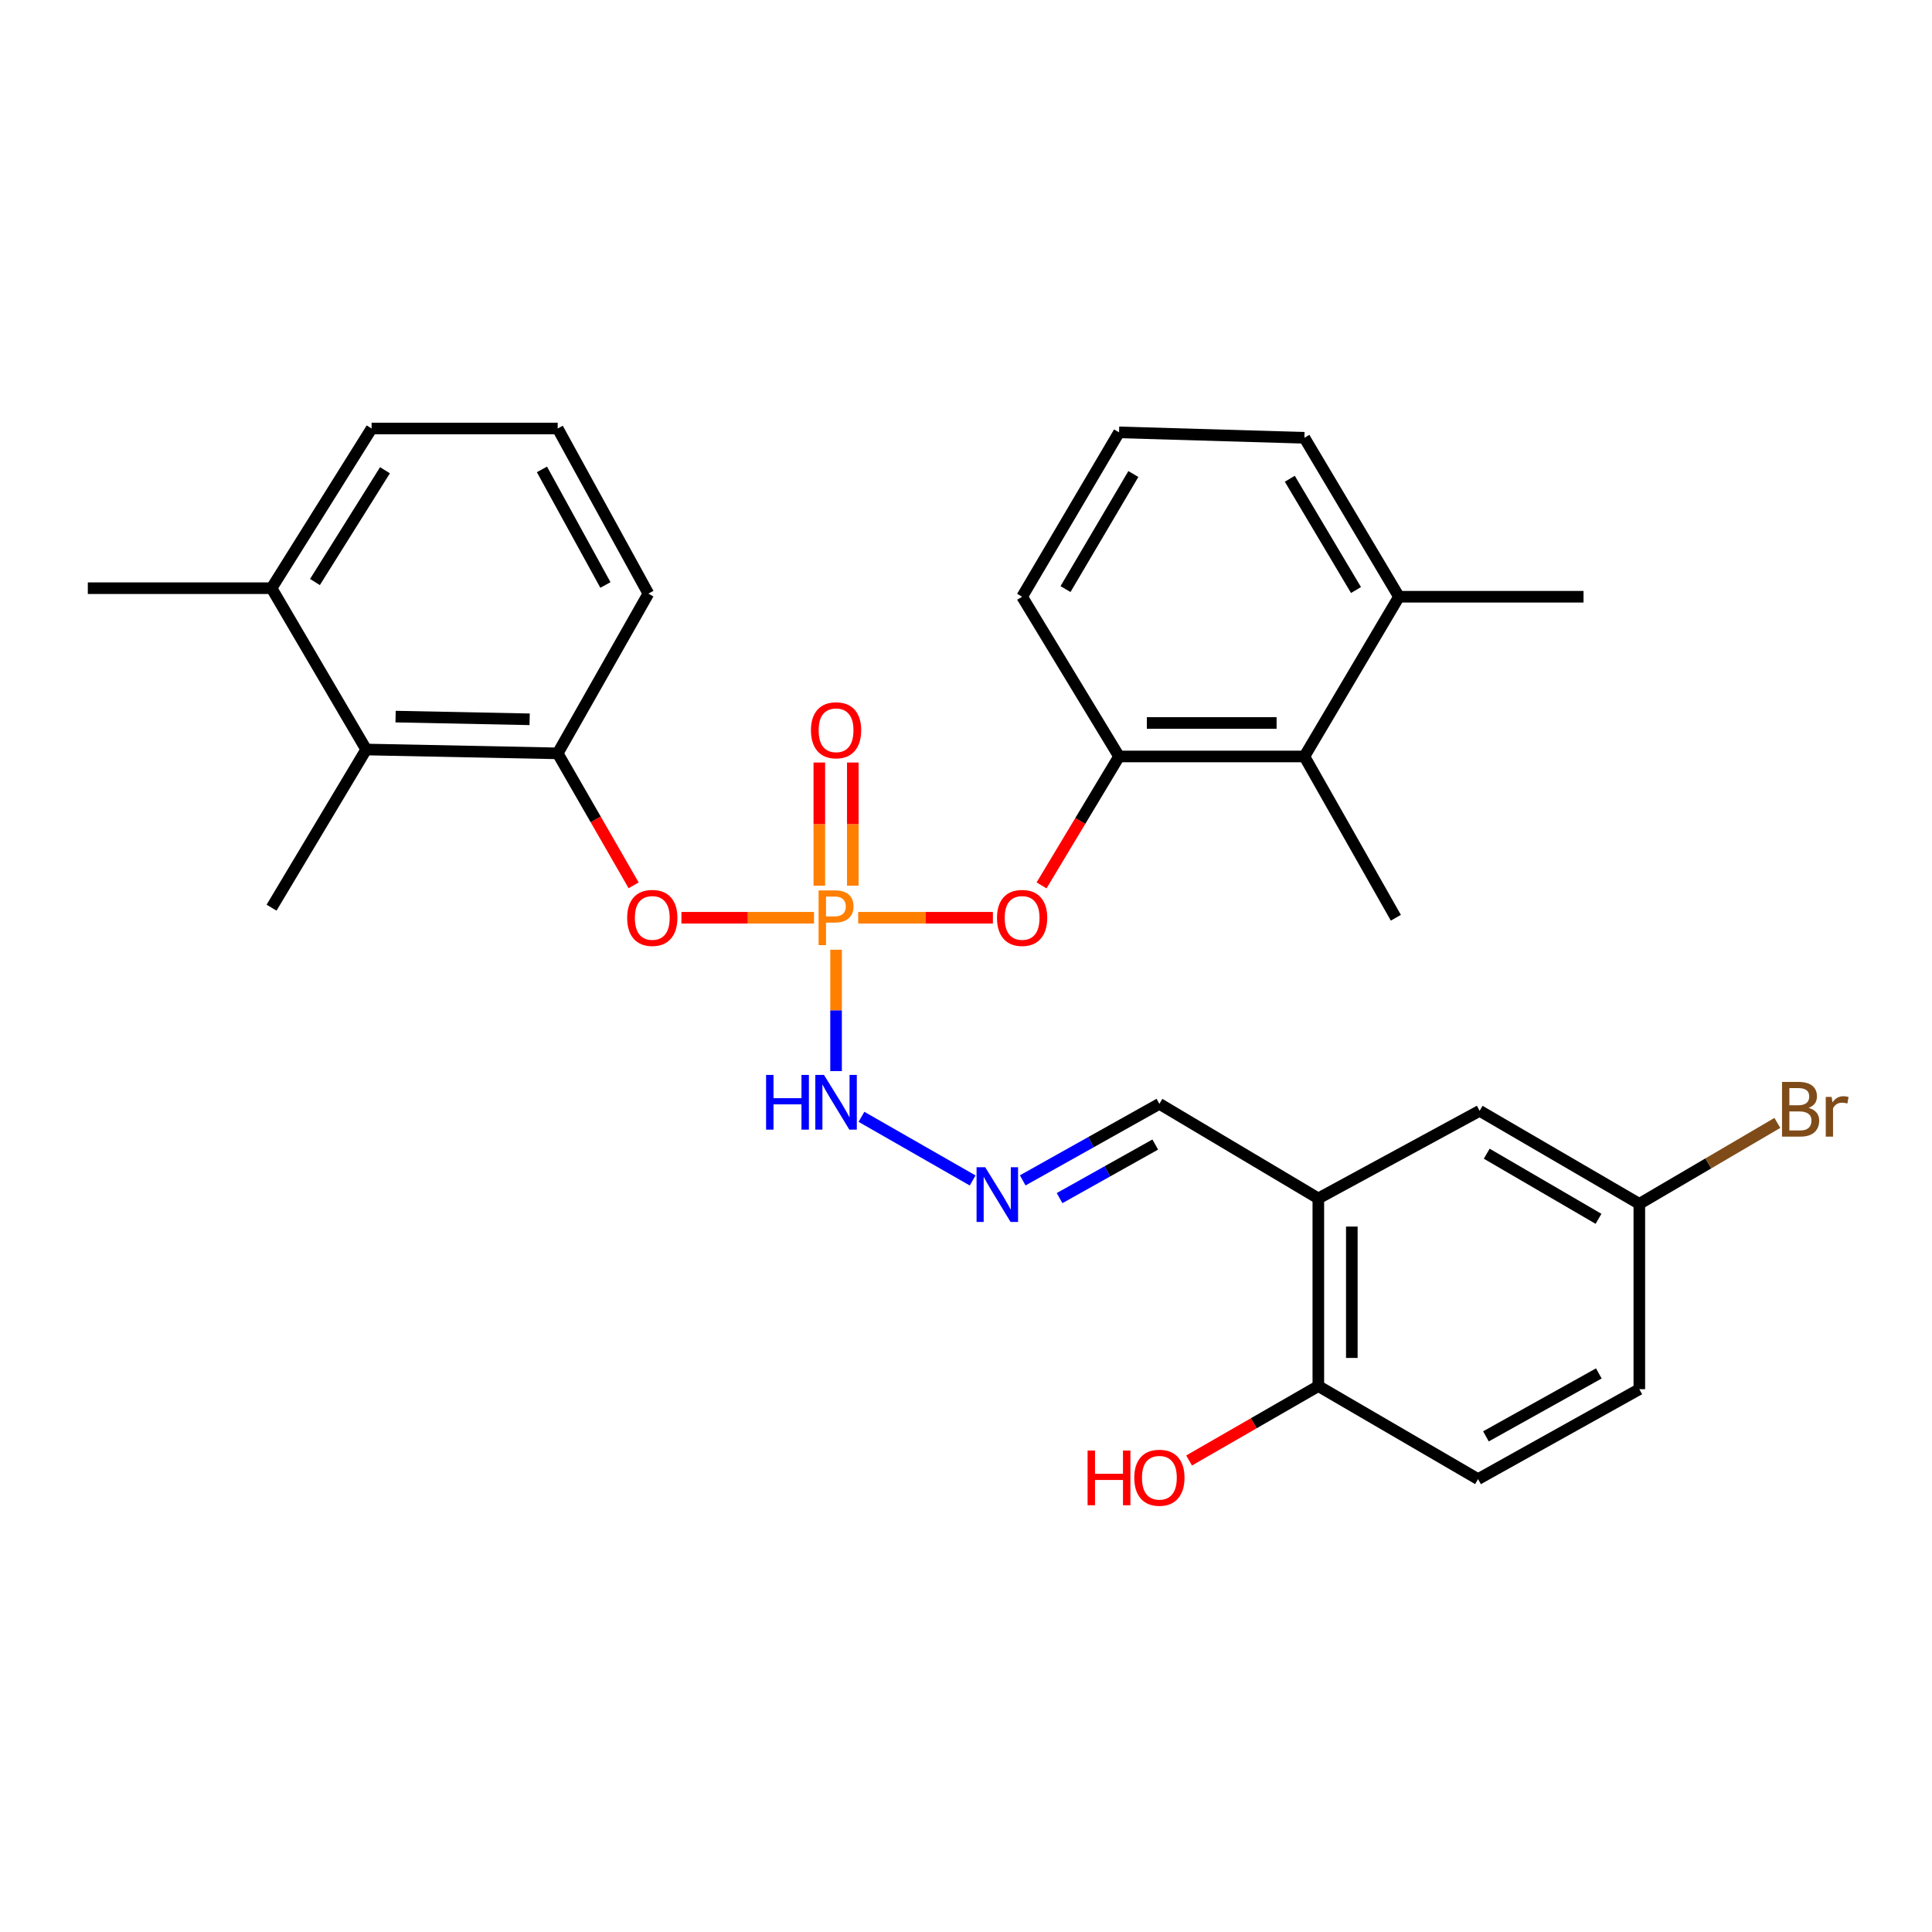 <?xml version='1.0' encoding='iso-8859-1'?>
<svg version='1.1' baseProfile='full'
              xmlns='http://www.w3.org/2000/svg'
                      xmlns:rdkit='http://www.rdkit.org/xml'
                      xmlns:xlink='http://www.w3.org/1999/xlink'
                  xml:space='preserve'
width='1000px' height='1000px' viewBox='0 0 1000 1000'>
<!-- END OF HEADER -->
<rect style='opacity:1.0;fill:#FFFFFF;stroke:none' width='1000' height='1000' x='0' y='0'> </rect>
<path class='bond-0' d='M 421.327,475.027 L 387.02,475.027' style='fill:none;fill-rule:evenodd;stroke:#FF7F00;stroke-width:6px;stroke-linecap:butt;stroke-linejoin:miter;stroke-opacity:1' />
<path class='bond-0' d='M 387.02,475.027 L 352.713,475.027' style='fill:none;fill-rule:evenodd;stroke:#FF0000;stroke-width:6px;stroke-linecap:butt;stroke-linejoin:miter;stroke-opacity:1' />
<path class='bond-1' d='M 444.193,475.027 L 479.059,475.027' style='fill:none;fill-rule:evenodd;stroke:#FF7F00;stroke-width:6px;stroke-linecap:butt;stroke-linejoin:miter;stroke-opacity:1' />
<path class='bond-1' d='M 479.059,475.027 L 513.925,475.027' style='fill:none;fill-rule:evenodd;stroke:#FF0000;stroke-width:6px;stroke-linecap:butt;stroke-linejoin:miter;stroke-opacity:1' />
<path class='bond-2' d='M 432.746,491.575 L 432.746,522.989' style='fill:none;fill-rule:evenodd;stroke:#FF7F00;stroke-width:6px;stroke-linecap:butt;stroke-linejoin:miter;stroke-opacity:1' />
<path class='bond-2' d='M 432.746,522.989 L 432.746,554.403' style='fill:none;fill-rule:evenodd;stroke:#0000FF;stroke-width:6px;stroke-linecap:butt;stroke-linejoin:miter;stroke-opacity:1' />
<path class='bond-9' d='M 441.413,458.439 L 441.413,426.56' style='fill:none;fill-rule:evenodd;stroke:#FF7F00;stroke-width:6px;stroke-linecap:butt;stroke-linejoin:miter;stroke-opacity:1' />
<path class='bond-9' d='M 441.413,426.56 L 441.413,394.681' style='fill:none;fill-rule:evenodd;stroke:#FF0000;stroke-width:6px;stroke-linecap:butt;stroke-linejoin:miter;stroke-opacity:1' />
<path class='bond-9' d='M 424.079,458.439 L 424.079,426.56' style='fill:none;fill-rule:evenodd;stroke:#FF7F00;stroke-width:6px;stroke-linecap:butt;stroke-linejoin:miter;stroke-opacity:1' />
<path class='bond-9' d='M 424.079,426.56 L 424.079,394.681' style='fill:none;fill-rule:evenodd;stroke:#FF0000;stroke-width:6px;stroke-linecap:butt;stroke-linejoin:miter;stroke-opacity:1' />
<path class='bond-3' d='M 327.969,458.253 L 308.315,424.094' style='fill:none;fill-rule:evenodd;stroke:#FF0000;stroke-width:6px;stroke-linecap:butt;stroke-linejoin:miter;stroke-opacity:1' />
<path class='bond-3' d='M 308.315,424.094 L 288.661,389.936' style='fill:none;fill-rule:evenodd;stroke:#000000;stroke-width:6px;stroke-linecap:butt;stroke-linejoin:miter;stroke-opacity:1' />
<path class='bond-4' d='M 539.116,458.272 L 559.167,424.908' style='fill:none;fill-rule:evenodd;stroke:#FF0000;stroke-width:6px;stroke-linecap:butt;stroke-linejoin:miter;stroke-opacity:1' />
<path class='bond-4' d='M 559.167,424.908 L 579.218,391.544' style='fill:none;fill-rule:evenodd;stroke:#000000;stroke-width:6px;stroke-linecap:butt;stroke-linejoin:miter;stroke-opacity:1' />
<path class='bond-6' d='M 445.89,578.063 L 503.443,611.013' style='fill:none;fill-rule:evenodd;stroke:#0000FF;stroke-width:6px;stroke-linecap:butt;stroke-linejoin:miter;stroke-opacity:1' />
<path class='bond-7' d='M 288.661,389.936 L 189.539,387.942' style='fill:none;fill-rule:evenodd;stroke:#000000;stroke-width:6px;stroke-linecap:butt;stroke-linejoin:miter;stroke-opacity:1' />
<path class='bond-7' d='M 274.141,372.306 L 204.756,370.911' style='fill:none;fill-rule:evenodd;stroke:#000000;stroke-width:6px;stroke-linecap:butt;stroke-linejoin:miter;stroke-opacity:1' />
<path class='bond-20' d='M 288.661,389.936 L 335.598,307.262' style='fill:none;fill-rule:evenodd;stroke:#000000;stroke-width:6px;stroke-linecap:butt;stroke-linejoin:miter;stroke-opacity:1' />
<path class='bond-8' d='M 579.218,391.544 L 675.153,391.544' style='fill:none;fill-rule:evenodd;stroke:#000000;stroke-width:6px;stroke-linecap:butt;stroke-linejoin:miter;stroke-opacity:1' />
<path class='bond-8' d='M 593.609,374.21 L 660.763,374.21' style='fill:none;fill-rule:evenodd;stroke:#000000;stroke-width:6px;stroke-linecap:butt;stroke-linejoin:miter;stroke-opacity:1' />
<path class='bond-21' d='M 579.218,391.544 L 529.046,308.87' style='fill:none;fill-rule:evenodd;stroke:#000000;stroke-width:6px;stroke-linecap:butt;stroke-linejoin:miter;stroke-opacity:1' />
<path class='bond-5' d='M 682.366,620.296 L 600.096,571.346' style='fill:none;fill-rule:evenodd;stroke:#000000;stroke-width:6px;stroke-linecap:butt;stroke-linejoin:miter;stroke-opacity:1' />
<path class='bond-10' d='M 682.366,620.296 L 682.366,717.434' style='fill:none;fill-rule:evenodd;stroke:#000000;stroke-width:6px;stroke-linecap:butt;stroke-linejoin:miter;stroke-opacity:1' />
<path class='bond-10' d='M 699.7,634.867 L 699.7,702.863' style='fill:none;fill-rule:evenodd;stroke:#000000;stroke-width:6px;stroke-linecap:butt;stroke-linejoin:miter;stroke-opacity:1' />
<path class='bond-11' d='M 682.366,620.296 L 765.858,574.958' style='fill:none;fill-rule:evenodd;stroke:#000000;stroke-width:6px;stroke-linecap:butt;stroke-linejoin:miter;stroke-opacity:1' />
<path class='bond-12' d='M 529.353,610.961 L 564.724,591.154' style='fill:none;fill-rule:evenodd;stroke:#0000FF;stroke-width:6px;stroke-linecap:butt;stroke-linejoin:miter;stroke-opacity:1' />
<path class='bond-12' d='M 564.724,591.154 L 600.096,571.346' style='fill:none;fill-rule:evenodd;stroke:#000000;stroke-width:6px;stroke-linecap:butt;stroke-linejoin:miter;stroke-opacity:1' />
<path class='bond-12' d='M 548.433,620.143 L 573.194,606.278' style='fill:none;fill-rule:evenodd;stroke:#0000FF;stroke-width:6px;stroke-linecap:butt;stroke-linejoin:miter;stroke-opacity:1' />
<path class='bond-12' d='M 573.194,606.278 L 597.954,592.413' style='fill:none;fill-rule:evenodd;stroke:#000000;stroke-width:6px;stroke-linecap:butt;stroke-linejoin:miter;stroke-opacity:1' />
<path class='bond-14' d='M 189.539,387.942 L 140.561,304.45' style='fill:none;fill-rule:evenodd;stroke:#000000;stroke-width:6px;stroke-linecap:butt;stroke-linejoin:miter;stroke-opacity:1' />
<path class='bond-24' d='M 189.539,387.942 L 140.561,469.807' style='fill:none;fill-rule:evenodd;stroke:#000000;stroke-width:6px;stroke-linecap:butt;stroke-linejoin:miter;stroke-opacity:1' />
<path class='bond-13' d='M 675.153,391.544 L 724.102,308.87' style='fill:none;fill-rule:evenodd;stroke:#000000;stroke-width:6px;stroke-linecap:butt;stroke-linejoin:miter;stroke-opacity:1' />
<path class='bond-25' d='M 675.153,391.544 L 722.494,475.027' style='fill:none;fill-rule:evenodd;stroke:#000000;stroke-width:6px;stroke-linecap:butt;stroke-linejoin:miter;stroke-opacity:1' />
<path class='bond-15' d='M 682.366,717.434 L 765.039,765.584' style='fill:none;fill-rule:evenodd;stroke:#000000;stroke-width:6px;stroke-linecap:butt;stroke-linejoin:miter;stroke-opacity:1' />
<path class='bond-19' d='M 682.366,717.434 L 648.918,736.689' style='fill:none;fill-rule:evenodd;stroke:#000000;stroke-width:6px;stroke-linecap:butt;stroke-linejoin:miter;stroke-opacity:1' />
<path class='bond-19' d='M 648.918,736.689 L 615.469,755.944' style='fill:none;fill-rule:evenodd;stroke:#FF0000;stroke-width:6px;stroke-linecap:butt;stroke-linejoin:miter;stroke-opacity:1' />
<path class='bond-16' d='M 765.858,574.958 L 848.513,623.108' style='fill:none;fill-rule:evenodd;stroke:#000000;stroke-width:6px;stroke-linecap:butt;stroke-linejoin:miter;stroke-opacity:1' />
<path class='bond-16' d='M 769.531,597.158 L 827.389,630.863' style='fill:none;fill-rule:evenodd;stroke:#000000;stroke-width:6px;stroke-linecap:butt;stroke-linejoin:miter;stroke-opacity:1' />
<path class='bond-29' d='M 724.102,308.87 L 819.632,308.87' style='fill:none;fill-rule:evenodd;stroke:#000000;stroke-width:6px;stroke-linecap:butt;stroke-linejoin:miter;stroke-opacity:1' />
<path class='bond-30' d='M 724.102,308.87 L 675.153,226.601' style='fill:none;fill-rule:evenodd;stroke:#000000;stroke-width:6px;stroke-linecap:butt;stroke-linejoin:miter;stroke-opacity:1' />
<path class='bond-30' d='M 701.863,305.393 L 667.599,247.805' style='fill:none;fill-rule:evenodd;stroke:#000000;stroke-width:6px;stroke-linecap:butt;stroke-linejoin:miter;stroke-opacity:1' />
<path class='bond-28' d='M 140.561,304.45 L 45.455,304.45' style='fill:none;fill-rule:evenodd;stroke:#000000;stroke-width:6px;stroke-linecap:butt;stroke-linejoin:miter;stroke-opacity:1' />
<path class='bond-31' d='M 140.561,304.45 L 192.341,221.795' style='fill:none;fill-rule:evenodd;stroke:#000000;stroke-width:6px;stroke-linecap:butt;stroke-linejoin:miter;stroke-opacity:1' />
<path class='bond-31' d='M 163.017,301.254 L 199.264,243.396' style='fill:none;fill-rule:evenodd;stroke:#000000;stroke-width:6px;stroke-linecap:butt;stroke-linejoin:miter;stroke-opacity:1' />
<path class='bond-32' d='M 765.039,765.584 L 848.513,719.042' style='fill:none;fill-rule:evenodd;stroke:#000000;stroke-width:6px;stroke-linecap:butt;stroke-linejoin:miter;stroke-opacity:1' />
<path class='bond-32' d='M 769.119,743.463 L 827.55,710.884' style='fill:none;fill-rule:evenodd;stroke:#000000;stroke-width:6px;stroke-linecap:butt;stroke-linejoin:miter;stroke-opacity:1' />
<path class='bond-17' d='M 848.513,623.108 L 848.513,719.042' style='fill:none;fill-rule:evenodd;stroke:#000000;stroke-width:6px;stroke-linecap:butt;stroke-linejoin:miter;stroke-opacity:1' />
<path class='bond-18' d='M 848.513,623.108 L 884.234,602.163' style='fill:none;fill-rule:evenodd;stroke:#000000;stroke-width:6px;stroke-linecap:butt;stroke-linejoin:miter;stroke-opacity:1' />
<path class='bond-18' d='M 884.234,602.163 L 919.956,581.218' style='fill:none;fill-rule:evenodd;stroke:#7F4C19;stroke-width:6px;stroke-linecap:butt;stroke-linejoin:miter;stroke-opacity:1' />
<path class='bond-23' d='M 335.598,307.262 L 288.661,221.795' style='fill:none;fill-rule:evenodd;stroke:#000000;stroke-width:6px;stroke-linecap:butt;stroke-linejoin:miter;stroke-opacity:1' />
<path class='bond-23' d='M 313.364,302.786 L 280.508,242.959' style='fill:none;fill-rule:evenodd;stroke:#000000;stroke-width:6px;stroke-linecap:butt;stroke-linejoin:miter;stroke-opacity:1' />
<path class='bond-22' d='M 529.046,308.87 L 579.218,223.789' style='fill:none;fill-rule:evenodd;stroke:#000000;stroke-width:6px;stroke-linecap:butt;stroke-linejoin:miter;stroke-opacity:1' />
<path class='bond-22' d='M 551.503,304.913 L 586.624,245.356' style='fill:none;fill-rule:evenodd;stroke:#000000;stroke-width:6px;stroke-linecap:butt;stroke-linejoin:miter;stroke-opacity:1' />
<path class='bond-27' d='M 579.218,223.789 L 675.153,226.601' style='fill:none;fill-rule:evenodd;stroke:#000000;stroke-width:6px;stroke-linecap:butt;stroke-linejoin:miter;stroke-opacity:1' />
<path class='bond-26' d='M 288.661,221.795 L 192.341,221.795' style='fill:none;fill-rule:evenodd;stroke:#000000;stroke-width:6px;stroke-linecap:butt;stroke-linejoin:miter;stroke-opacity:1' />
<path  class='atom-0' d='M 432.066 460.867
Q 436.906 460.867, 439.346 463.067
Q 441.786 465.227, 441.786 469.187
Q 441.786 473.107, 439.266 475.347
Q 436.786 477.547, 432.066 477.547
L 427.546 477.547
L 427.546 489.187
L 423.706 489.187
L 423.706 460.867
L 432.066 460.867
M 432.066 474.347
Q 434.826 474.347, 436.306 473.027
Q 437.786 471.707, 437.786 469.187
Q 437.786 466.667, 436.306 465.387
Q 434.866 464.067, 432.066 464.067
L 427.546 464.067
L 427.546 474.347
L 432.066 474.347
' fill='#FF7F00'/>
<path  class='atom-1' d='M 324.62 475.107
Q 324.62 468.307, 327.98 464.507
Q 331.34 460.707, 337.62 460.707
Q 343.9 460.707, 347.26 464.507
Q 350.62 468.307, 350.62 475.107
Q 350.62 481.987, 347.22 485.907
Q 343.82 489.787, 337.62 489.787
Q 331.38 489.787, 327.98 485.907
Q 324.62 482.027, 324.62 475.107
M 337.62 486.587
Q 341.94 486.587, 344.26 483.707
Q 346.62 480.787, 346.62 475.107
Q 346.62 469.547, 344.26 466.747
Q 341.94 463.907, 337.62 463.907
Q 333.3 463.907, 330.94 466.707
Q 328.62 469.507, 328.62 475.107
Q 328.62 480.827, 330.94 483.707
Q 333.3 486.587, 337.62 486.587
' fill='#FF0000'/>
<path  class='atom-2' d='M 516.046 475.107
Q 516.046 468.307, 519.406 464.507
Q 522.766 460.707, 529.046 460.707
Q 535.326 460.707, 538.686 464.507
Q 542.046 468.307, 542.046 475.107
Q 542.046 481.987, 538.646 485.907
Q 535.246 489.787, 529.046 489.787
Q 522.806 489.787, 519.406 485.907
Q 516.046 482.027, 516.046 475.107
M 529.046 486.587
Q 533.366 486.587, 535.686 483.707
Q 538.046 480.787, 538.046 475.107
Q 538.046 469.547, 535.686 466.747
Q 533.366 463.907, 529.046 463.907
Q 524.726 463.907, 522.366 466.707
Q 520.046 469.507, 520.046 475.107
Q 520.046 480.827, 522.366 483.707
Q 524.726 486.587, 529.046 486.587
' fill='#FF0000'/>
<path  class='atom-3' d='M 396.526 556.377
L 400.366 556.377
L 400.366 568.417
L 414.846 568.417
L 414.846 556.377
L 418.686 556.377
L 418.686 584.697
L 414.846 584.697
L 414.846 571.617
L 400.366 571.617
L 400.366 584.697
L 396.526 584.697
L 396.526 556.377
' fill='#0000FF'/>
<path  class='atom-3' d='M 426.486 556.377
L 435.766 571.377
Q 436.686 572.857, 438.166 575.537
Q 439.646 578.217, 439.726 578.377
L 439.726 556.377
L 443.486 556.377
L 443.486 584.697
L 439.606 584.697
L 429.646 568.297
Q 428.486 566.377, 427.246 564.177
Q 426.046 561.977, 425.686 561.297
L 425.686 584.697
L 422.006 584.697
L 422.006 556.377
L 426.486 556.377
' fill='#0000FF'/>
<path  class='atom-7' d='M 509.949 604.162
L 519.229 619.162
Q 520.149 620.642, 521.629 623.322
Q 523.109 626.002, 523.189 626.162
L 523.189 604.162
L 526.949 604.162
L 526.949 632.482
L 523.069 632.482
L 513.109 616.082
Q 511.949 614.162, 510.709 611.962
Q 509.509 609.762, 509.149 609.082
L 509.149 632.482
L 505.469 632.482
L 505.469 604.162
L 509.949 604.162
' fill='#0000FF'/>
<path  class='atom-10' d='M 419.746 377.988
Q 419.746 371.188, 423.106 367.388
Q 426.466 363.588, 432.746 363.588
Q 439.026 363.588, 442.386 367.388
Q 445.746 371.188, 445.746 377.988
Q 445.746 384.868, 442.346 388.788
Q 438.946 392.668, 432.746 392.668
Q 426.506 392.668, 423.106 388.788
Q 419.746 384.908, 419.746 377.988
M 432.746 389.468
Q 437.066 389.468, 439.386 386.588
Q 441.746 383.668, 441.746 377.988
Q 441.746 372.428, 439.386 369.628
Q 437.066 366.788, 432.746 366.788
Q 428.426 366.788, 426.066 369.588
Q 423.746 372.388, 423.746 377.988
Q 423.746 383.708, 426.066 386.588
Q 428.426 389.468, 432.746 389.468
' fill='#FF0000'/>
<path  class='atom-19' d='M 936.135 573.438
Q 938.855 574.198, 940.215 575.878
Q 941.615 577.518, 941.615 579.958
Q 941.615 583.878, 939.095 586.118
Q 936.615 588.318, 931.895 588.318
L 922.375 588.318
L 922.375 559.998
L 930.735 559.998
Q 935.575 559.998, 938.015 561.958
Q 940.455 563.918, 940.455 567.518
Q 940.455 571.798, 936.135 573.438
M 926.175 563.198
L 926.175 572.078
L 930.735 572.078
Q 933.535 572.078, 934.975 570.958
Q 936.455 569.798, 936.455 567.518
Q 936.455 563.198, 930.735 563.198
L 926.175 563.198
M 931.895 585.118
Q 934.655 585.118, 936.135 583.798
Q 937.615 582.478, 937.615 579.958
Q 937.615 577.638, 935.975 576.478
Q 934.375 575.278, 931.295 575.278
L 926.175 575.278
L 926.175 585.118
L 931.895 585.118
' fill='#7F4C19'/>
<path  class='atom-19' d='M 948.055 567.758
L 948.495 570.598
Q 950.655 567.398, 954.175 567.398
Q 955.295 567.398, 956.815 567.798
L 956.215 571.158
Q 954.495 570.758, 953.535 570.758
Q 951.855 570.758, 950.735 571.438
Q 949.655 572.078, 948.775 573.638
L 948.775 588.318
L 945.015 588.318
L 945.015 567.758
L 948.055 567.758
' fill='#7F4C19'/>
<path  class='atom-20' d='M 562.936 750.794
L 566.776 750.794
L 566.776 762.834
L 581.256 762.834
L 581.256 750.794
L 585.096 750.794
L 585.096 779.114
L 581.256 779.114
L 581.256 766.034
L 566.776 766.034
L 566.776 779.114
L 562.936 779.114
L 562.936 750.794
' fill='#FF0000'/>
<path  class='atom-20' d='M 587.096 764.874
Q 587.096 758.074, 590.456 754.274
Q 593.816 750.474, 600.096 750.474
Q 606.376 750.474, 609.736 754.274
Q 613.096 758.074, 613.096 764.874
Q 613.096 771.754, 609.696 775.674
Q 606.296 779.554, 600.096 779.554
Q 593.856 779.554, 590.456 775.674
Q 587.096 771.794, 587.096 764.874
M 600.096 776.354
Q 604.416 776.354, 606.736 773.474
Q 609.096 770.554, 609.096 764.874
Q 609.096 759.314, 606.736 756.514
Q 604.416 753.674, 600.096 753.674
Q 595.776 753.674, 593.416 756.474
Q 591.096 759.274, 591.096 764.874
Q 591.096 770.594, 593.416 773.474
Q 595.776 776.354, 600.096 776.354
' fill='#FF0000'/>
</svg>
